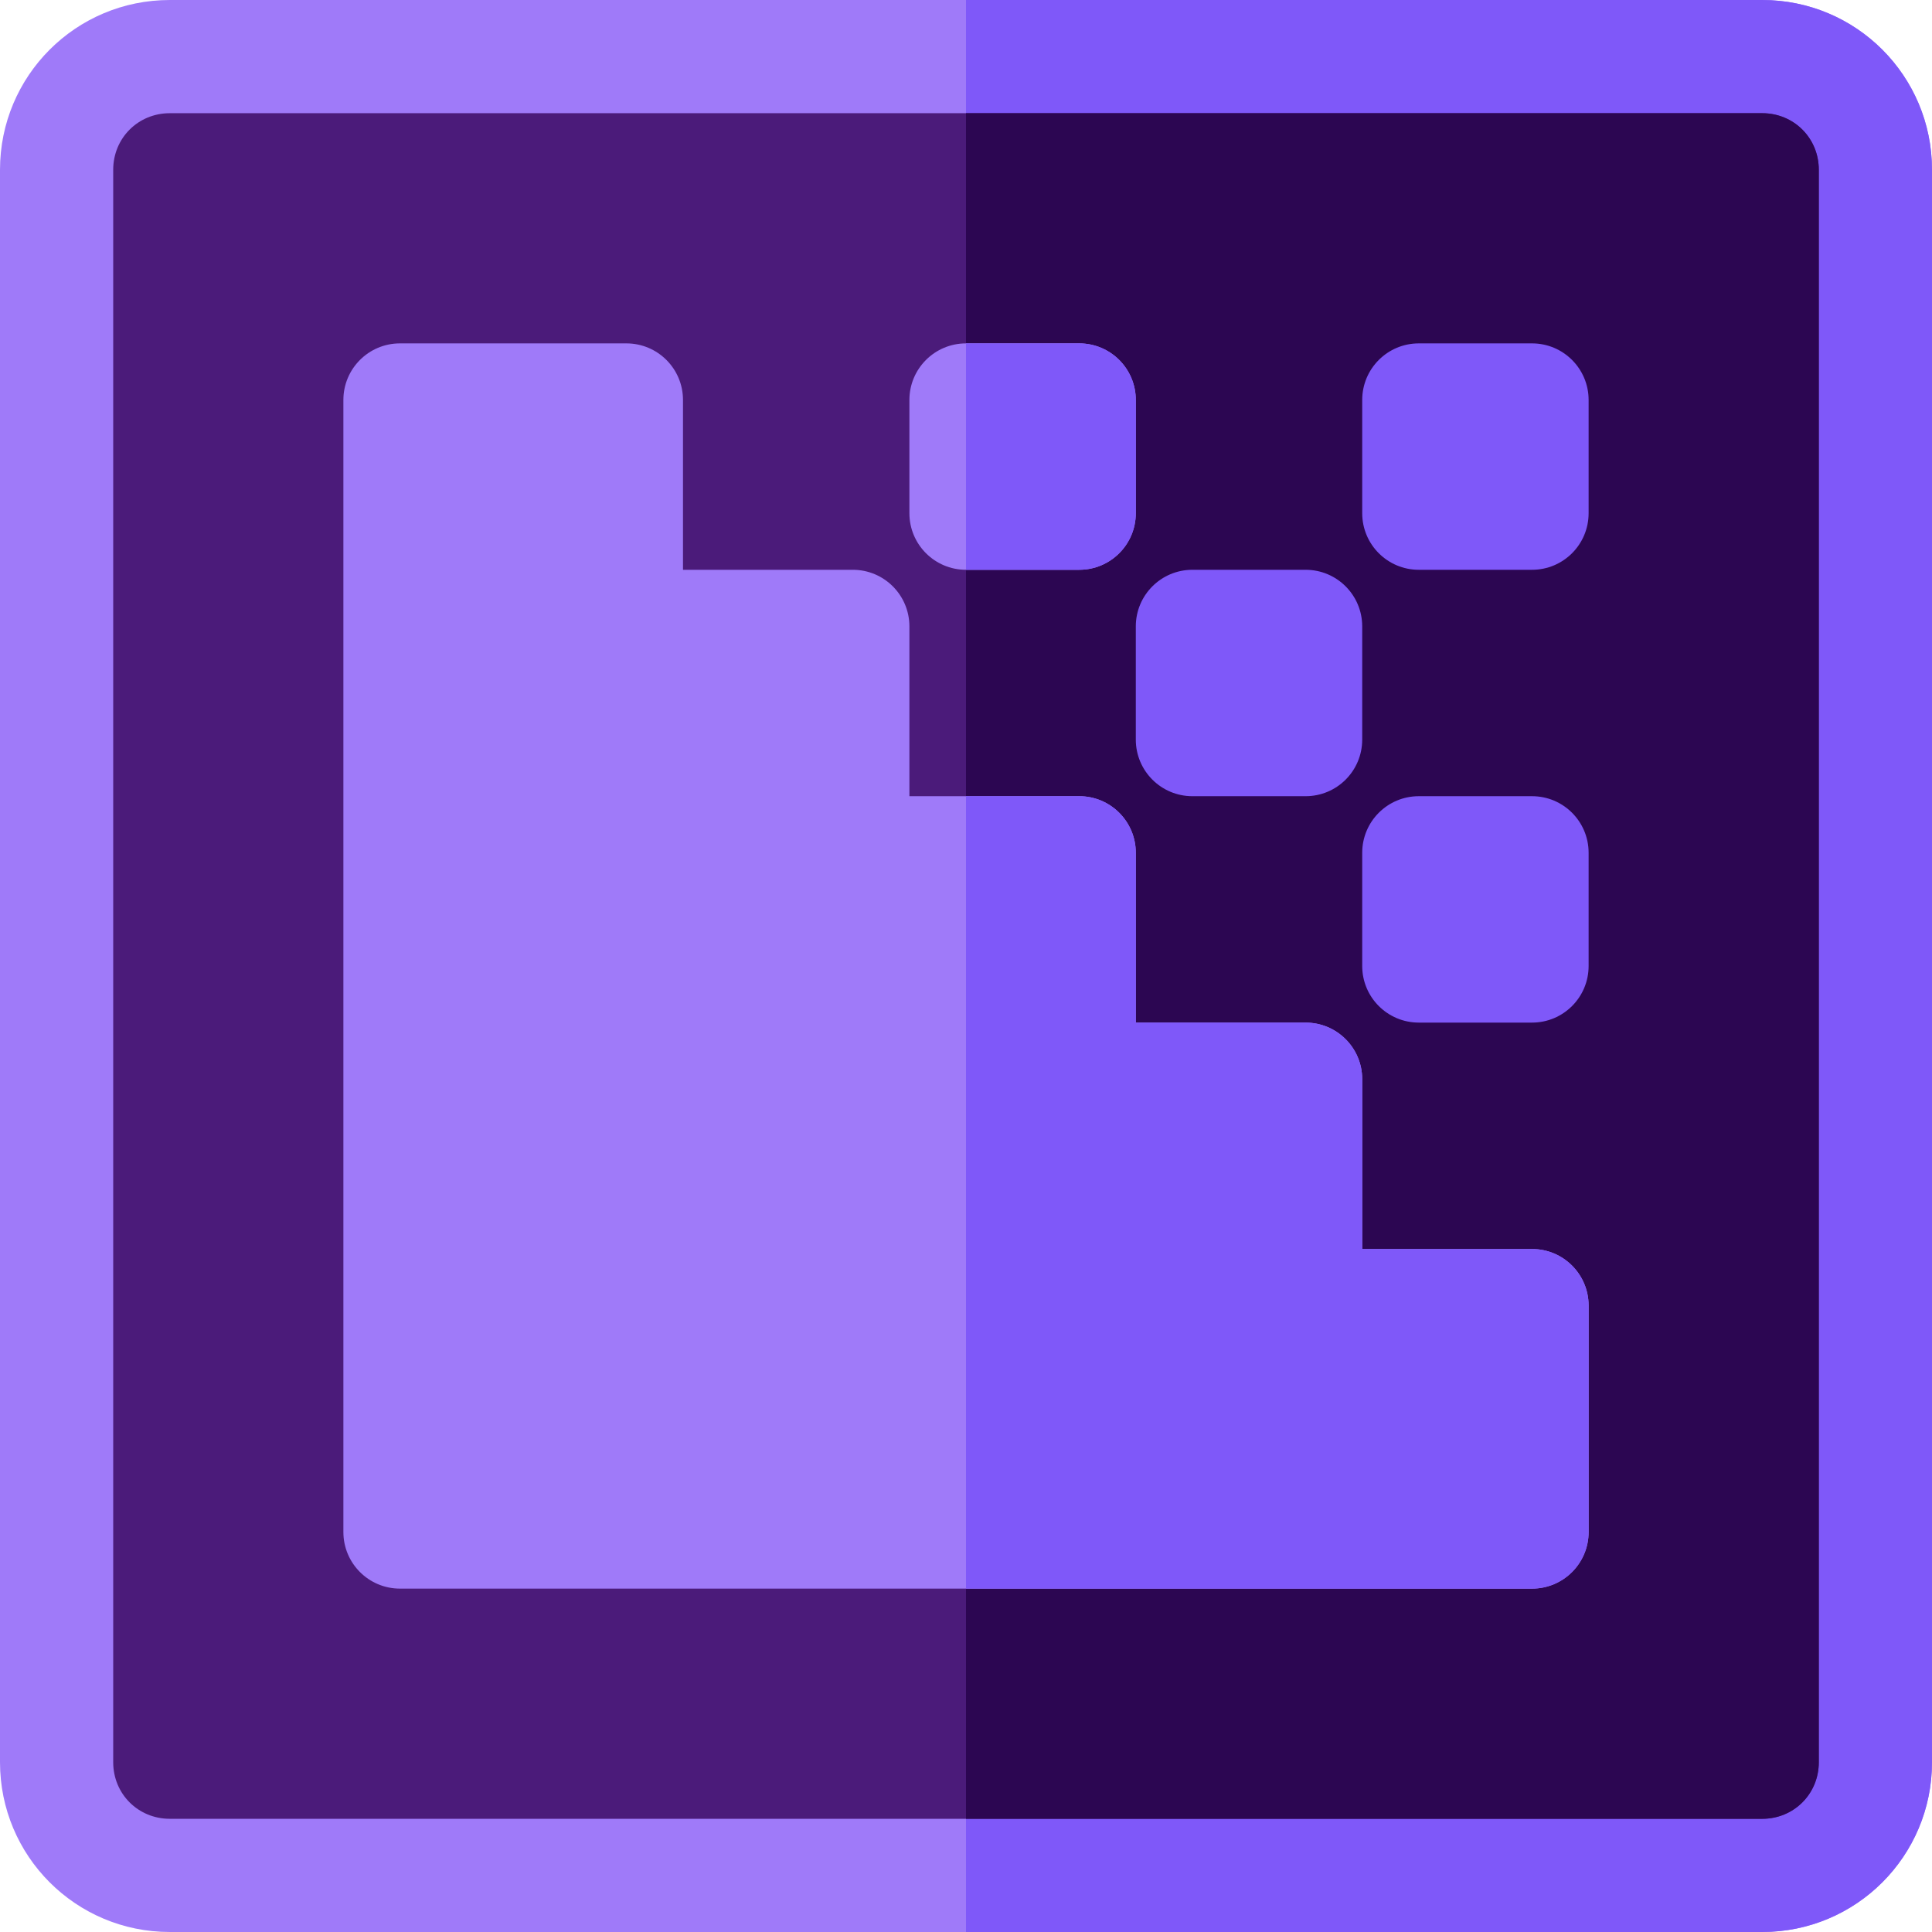 <?xml version="1.0" encoding="iso-8859-1"?>
<!-- Generator: Adobe Illustrator 19.0.0, SVG Export Plug-In . SVG Version: 6.00 Build 0)  -->
<svg version="1.1" id="Capa_1" xmlns="http://www.w3.org/2000/svg" xmlns:xlink="http://www.w3.org/1999/xlink" x="0px" y="0px"
	 viewBox="0 0 512 512" style="enable-background:new 0 0 512 512;" xml:space="preserve">
<path style="fill:#9F7AF9;" d="M467,0H45C20.099,0,0,20.099,0,45v422c0,24.901,20.099,45,45,45h422c24.901,0,45-20.099,45-45V45
	C512,20.099,491.901,0,467,0z"/>
<path style="fill:#7F58F9;" d="M512,45v422c0,24.901-20.099,45-45,45H256V0h211C491.901,0,512,20.099,512,45z"/>
<path style="fill:#4B1B7A;" d="M467,30H45c-8.401,0-15,6.599-15,15v422c0,8.401,6.599,15,15,15h422c8.401,0,15-6.599,15-15V45
	C482,36.599,475.401,30,467,30z"/>
<path style="fill:#2C0652;" d="M482,45v422c0,8.401-6.599,15-15,15H256V30h211C475.401,30,482,36.599,482,45z"/>
<g>
	<path style="fill:#7F58F9;" d="M406,271h-30c-8.291,0-15-6.709-15-15v-30c0-8.291,6.709-15,15-15h30c8.291,0,15,6.709,15,15v30
		C421,264.291,414.291,271,406,271z"/>
	<path style="fill:#7F58F9;" d="M346,211h-30c-8.291,0-15-6.709-15-15v-30c0-8.291,6.709-15,15-15h30c8.291,0,15,6.709,15,15v30
		C361,204.291,354.291,211,346,211z"/>
</g>
<path style="fill:#9F7AF9;" d="M286,151h-30c-8.291,0-15-6.709-15-15v-30c0-8.291,6.709-15,15-15h30c8.291,0,15,6.709,15,15v30
	C301,144.291,294.291,151,286,151z"/>
<g>
	<path style="fill:#7F58F9;" d="M286,151c8.291,0,15-6.709,15-15v-30c0-8.291-6.709-15-15-15h-30v60H286z"/>
	<path style="fill:#7F58F9;" d="M406,151h-30c-8.291,0-15-6.709-15-15v-30c0-8.291,6.709-15,15-15h30c8.291,0,15,6.709,15,15v30
		C421,144.291,414.291,151,406,151z"/>
</g>
<path style="fill:#9F7AF9;" d="M406,331h-45v-45c0-8.291-6.709-15-15-15h-45v-45c0-8.291-6.709-15-15-15h-45v-45
	c0-8.291-6.709-15-15-15h-45v-45c0-8.291-6.709-15-15-15h-60c-8.291,0-15,6.709-15,15v270v30c0,8.291,6.709,15,15,15h30h270
	c8.291,0,15-6.709,15-15v-60C421,337.709,414.291,331,406,331z"/>
<path style="fill:#7F58F9;" d="M406,331h-45v-45c0-8.291-6.709-15-15-15h-45v-45c0-8.291-6.709-15-15-15h-30v210h150
	c8.291,0,15-6.709,15-15v-60C421,337.709,414.291,331,406,331z"/>
<g>
</g>
<g>
</g>
<g>
</g>
<g>
</g>
<g>
</g>
<g>
</g>
<g>
</g>
<g>
</g>
<g>
</g>
<g>
</g>
<g>
</g>
<g>
</g>
<g>
</g>
<g>
</g>
<g>
</g>
</svg>

